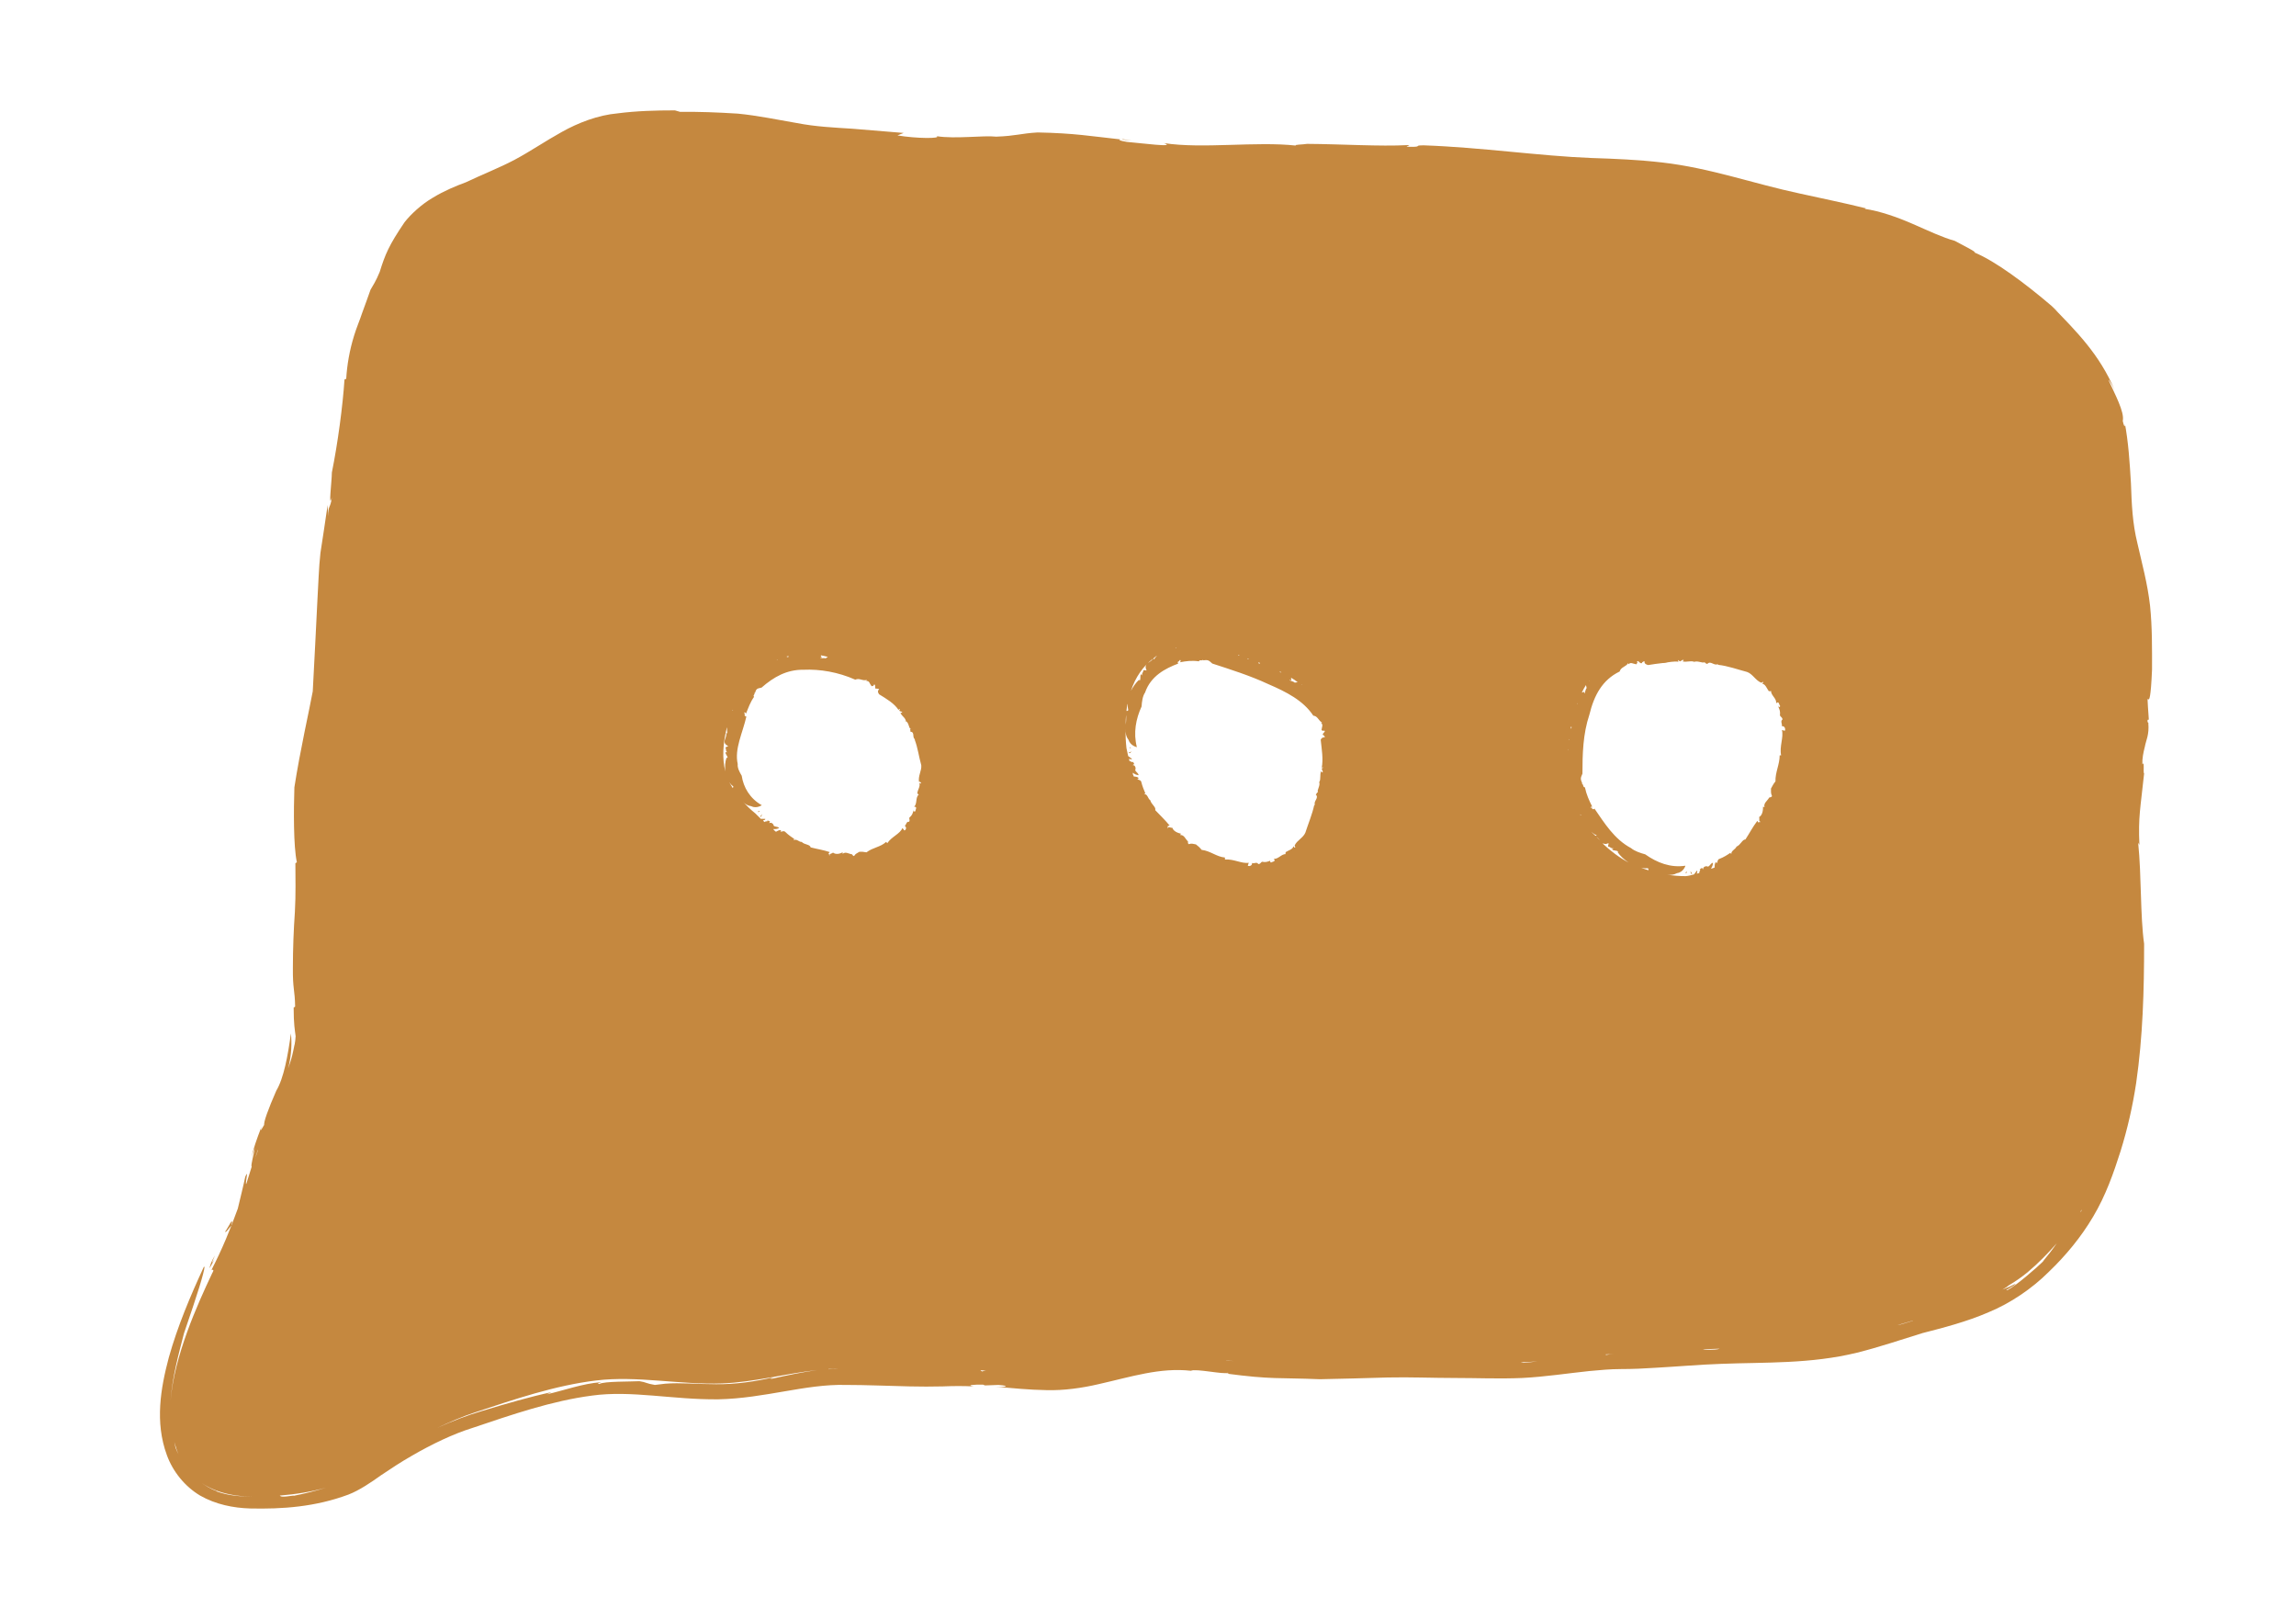 <svg width="78" height="55" viewBox="0 0 78 55" fill="none" xmlns="http://www.w3.org/2000/svg">
<g clip-path="url(#clip0_1287_2060)">
<path d="M25.752 27.567C25.795 27.66 25.744 27.542 25.811 27.584C25.811 27.551 25.786 27.551 25.752 27.567Z" fill="#C5883F"/>
<path d="M31.029 27.542C31.029 27.542 31.029 27.542 31.037 27.542C31.037 27.534 31.037 27.525 31.046 27.508L31.029 27.534V27.542Z" fill="#C5883F"/>
<path d="M25.888 27.652C25.888 27.652 25.846 27.727 25.82 27.753C25.888 27.753 25.871 27.685 25.888 27.652Z" fill="#C5883F"/>
<path d="M38.42 25.435C38.42 25.435 38.42 25.393 38.378 25.385C38.361 25.494 38.378 25.351 38.42 25.435Z" fill="#C5883F"/>
<path d="M43.174 29.253C43.174 29.253 43.174 29.253 43.174 29.261C43.182 29.261 43.191 29.261 43.208 29.253H43.174Z" fill="#C5883F"/>
<path d="M38.445 25.528C38.445 25.528 38.369 25.57 38.335 25.578C38.403 25.612 38.411 25.553 38.445 25.528Z" fill="#C5883F"/>
<path d="M57.265 29.666C57.375 29.683 57.231 29.666 57.316 29.624C57.282 29.607 57.274 29.624 57.265 29.666Z" fill="#C5883F"/>
<path d="M60.434 24.011C60.434 24.002 60.434 23.994 60.417 23.977V24.011H60.434Z" fill="#C5883F"/>
<path d="M57.416 29.599C57.416 29.599 57.459 29.674 57.467 29.708C57.501 29.641 57.442 29.632 57.416 29.599Z" fill="#C5883F"/>
<path d="M7.304 42.654C7.178 42.856 7.136 42.991 7.119 43.092C7.54 42.333 7.001 43.311 7.304 42.654Z" fill="#C5883F"/>
<path d="M69.696 10.4C69.772 10.467 69.847 10.526 69.923 10.594C69.847 10.518 69.797 10.476 69.696 10.4Z" fill="#C5883F"/>
<path d="M6.975 43.041L7.194 43.151L6.975 43.041Z" fill="#C5883F"/>
<path d="M38.142 4.736C38.142 4.736 38.099 4.736 38.083 4.736C38.2 4.753 38.319 4.761 38.453 4.778L38.142 4.728V4.736Z" fill="#C5883F"/>
<path d="M7.245 43.159C7.245 43.159 7.253 43.159 7.245 43.168C7.245 43.184 7.237 43.21 7.245 43.235C7.245 43.235 7.245 43.184 7.253 43.159H7.245Z" fill="#C5883F"/>
<path d="M73 24.449C72.89 22.873 73.025 24.753 73.109 22.747C73.109 22.039 73.118 21.331 73.042 20.581C72.958 19.831 72.764 19.131 72.612 18.457C72.444 17.774 72.418 17.142 72.393 16.426C72.351 15.726 72.309 15.018 72.174 14.319C72.216 14.496 72.174 14.58 72.115 14.302C72.182 13.998 71.837 13.375 71.626 12.903C71.668 12.928 71.786 13.139 71.845 13.265C71.323 12.035 70.547 11.268 69.705 10.4C68.837 9.658 67.775 8.857 67.058 8.571C67.244 8.613 66.628 8.301 66.409 8.183C66.005 8.074 65.507 7.838 64.985 7.61C64.446 7.374 63.864 7.172 63.35 7.096L63.392 7.079C62.65 6.894 61.892 6.742 61.133 6.573C60.383 6.413 59.633 6.203 58.858 6C58.083 5.798 57.282 5.613 56.464 5.52C55.655 5.427 54.855 5.393 54.062 5.368C52.318 5.301 50.32 5.006 48.373 4.938C48.02 4.938 48.298 4.98 48.011 4.989C47.522 4.989 48.02 4.947 47.826 4.93C46.865 4.98 45.609 4.896 44.404 4.888C44.261 4.913 43.923 4.913 44.033 4.947C42.676 4.795 40.856 5.065 39.541 4.862C39.996 5.023 38.757 4.862 38.277 4.82C38.016 4.778 37.99 4.745 38.066 4.736C37.055 4.627 36.515 4.525 35.251 4.5C34.67 4.534 34.526 4.618 33.844 4.643C33.414 4.593 32.461 4.728 31.821 4.627C31.981 4.711 31.147 4.711 30.489 4.601L30.7 4.517C30.169 4.475 29.579 4.424 28.964 4.374C28.315 4.332 27.716 4.306 27.067 4.18C26.419 4.07 25.753 3.927 25.062 3.86C24.362 3.817 23.738 3.792 23.106 3.801L22.929 3.75C22.28 3.75 21.631 3.767 20.983 3.851C20.317 3.91 19.642 4.171 19.086 4.483C18.522 4.795 18.008 5.149 17.485 5.427C16.962 5.705 16.389 5.924 15.825 6.194C15.504 6.312 15.091 6.481 14.704 6.717C14.316 6.944 13.954 7.281 13.743 7.551C13.212 8.335 13.086 8.638 12.9 9.237C12.774 9.548 12.656 9.725 12.588 9.843C12.496 10.113 12.395 10.374 12.302 10.636L12.234 10.829L12.167 11.007C12.116 11.133 12.074 11.268 12.032 11.394C11.872 11.908 11.788 12.414 11.762 12.869L11.703 12.894C11.644 13.796 11.476 15.052 11.274 16.055C11.274 16.341 11.147 17.344 11.274 16.898C11.223 17.294 11.147 17.142 11.147 17.547L11.13 17.159C11.046 17.724 10.97 18.263 10.886 18.785C10.827 19.316 10.818 19.839 10.785 20.353C10.734 21.381 10.684 22.401 10.625 23.488C10.515 24.095 10.195 25.494 10.001 26.75C9.976 27.5 9.967 28.756 10.085 29.295L10.035 29.329C10.035 29.809 10.052 30.382 10.018 30.981C9.976 31.579 9.95 32.245 9.95 32.877C9.942 33.619 10.018 33.619 10.026 34.2L9.976 34.234C9.976 34.799 10.018 35.001 10.043 35.203C10.035 35.279 10.035 35.355 10.018 35.431C10.018 35.456 10.009 35.49 10.001 35.515C9.942 35.801 9.925 35.919 9.79 36.299C9.908 35.835 9.917 35.431 9.883 35.111C9.782 35.861 9.639 36.636 9.386 37.057C9.116 37.673 8.931 38.17 8.981 38.237C9.015 38.094 8.779 38.625 8.888 38.271C8.711 38.726 8.61 39.029 8.543 39.316C8.568 39.223 8.619 39.105 8.652 39.004C8.627 39.223 8.509 39.603 8.551 39.636C8.492 39.839 8.425 40.032 8.366 40.226C8.315 40.235 8.467 39.662 8.332 39.982C8.256 40.344 8.164 40.698 8.079 41.061C7.827 41.76 7.54 42.46 7.186 43.142C7.186 43.142 7.27 43.125 7.245 43.184C7.237 43.21 7.22 43.235 7.211 43.252V43.227C7.211 43.227 7.211 43.243 7.211 43.252C6.689 44.356 5.922 46.067 5.795 47.584C5.854 46.775 6.073 45.991 6.25 45.3C6.722 43.926 6.925 43.269 6.95 43.041H6.925C6.461 44.044 6.031 45.064 5.736 46.117C5.458 47.162 5.256 48.317 5.669 49.438C5.871 49.994 6.276 50.5 6.798 50.812C7.329 51.115 7.928 51.233 8.492 51.25C9.588 51.275 10.709 51.199 11.838 50.778C12.209 50.635 12.63 50.348 12.934 50.129C13.271 49.901 13.617 49.674 13.97 49.472C14.678 49.059 15.412 48.713 16.035 48.519C17.384 48.064 18.749 47.592 20.114 47.415C21.446 47.23 22.862 47.559 24.404 47.542C25.989 47.508 27.363 47.019 28.728 47.053C29.436 47.053 30.161 47.087 30.902 47.103C31.273 47.112 31.652 47.112 32.032 47.103C32.402 47.087 32.723 47.087 33.085 47.103C32.79 47.061 33.102 47.036 33.397 47.044L33.464 47.07L33.919 47.053C34.358 47.087 34.164 47.137 33.801 47.112C34.383 47.162 34.965 47.221 35.554 47.23C36.145 47.247 36.777 47.154 37.316 47.028C38.437 46.775 39.406 46.455 40.46 46.572C40.603 46.488 41.597 46.707 41.699 46.64C41.8 46.674 41.699 46.657 41.639 46.665C43.224 46.876 43.426 46.8 44.842 46.859C45.609 46.842 46.376 46.825 47.143 46.8C47.91 46.783 48.668 46.817 49.427 46.817C50.194 46.817 50.919 46.851 51.719 46.817C52.512 46.775 53.262 46.657 53.995 46.581C54.357 46.547 54.72 46.514 55.074 46.514C55.453 46.514 55.849 46.497 56.228 46.471C56.987 46.429 57.737 46.362 58.47 46.337C59.962 46.278 61.504 46.345 63.089 45.957C63.864 45.763 64.597 45.511 65.314 45.291C66.005 45.114 66.822 44.904 67.555 44.584C68.297 44.28 69.039 43.774 69.595 43.218C70.177 42.662 70.699 42.03 71.112 41.33C71.534 40.622 71.803 39.855 72.039 39.114C72.275 38.355 72.452 37.58 72.57 36.796C72.798 35.22 72.84 33.644 72.84 32.068C72.705 31.099 72.755 29.776 72.638 28.629L72.68 28.705C72.638 27.736 72.713 27.492 72.84 26.278C72.798 26.261 72.865 25.814 72.781 25.974C72.772 25.764 72.814 25.57 72.865 25.368C72.907 25.14 73.017 24.972 72.983 24.567C73.008 24.542 72.941 24.584 72.958 24.457L73 24.449ZM5.964 49.185C5.947 49.118 5.939 49.059 5.922 48.991C5.964 49.135 6.006 49.278 6.065 49.413C6.031 49.337 5.989 49.261 5.964 49.185ZM7.363 50.66C7.144 50.584 6.95 50.458 6.765 50.323C7.203 50.652 7.81 50.846 8.593 50.846C8.18 50.846 7.759 50.82 7.355 50.669L7.363 50.66ZM8.762 39.089C8.737 39.173 8.703 39.249 8.678 39.333C8.678 39.341 8.678 39.35 8.669 39.367C8.686 39.291 8.711 39.215 8.762 39.063C8.762 39.063 8.762 39.08 8.762 39.089ZM9.976 50.812C9.529 50.879 9.537 50.837 9.504 50.812C10.035 50.77 10.574 50.685 11.08 50.542C10.7 50.66 10.321 50.753 9.976 50.82V50.812ZM28.281 22.351C28.281 22.351 28.281 22.351 28.29 22.351H28.273H28.281ZM27.893 22.266C27.969 22.275 28.045 22.3 28.121 22.317C28.096 22.334 28.07 22.359 28.045 22.367C28.02 22.351 27.91 22.367 27.877 22.367C27.868 22.317 27.902 22.376 27.919 22.342L27.877 22.275C27.877 22.275 27.885 22.275 27.893 22.275V22.266ZM27.523 22.241C27.497 22.241 27.48 22.241 27.472 22.241C27.489 22.241 27.506 22.241 27.523 22.241ZM26.739 22.3C26.739 22.3 26.773 22.291 26.789 22.291C26.789 22.317 26.789 22.334 26.73 22.317V22.3H26.739ZM26.419 22.41C26.419 22.41 26.402 22.426 26.393 22.435V22.418C26.393 22.418 26.41 22.418 26.419 22.41ZM26.124 22.561C26.124 22.561 26.124 22.561 26.115 22.561C26.115 22.561 26.115 22.561 26.124 22.561ZM24.893 24.12C24.893 24.12 24.893 24.146 24.91 24.146C24.91 24.146 24.893 24.146 24.885 24.137C24.885 24.137 24.885 24.129 24.885 24.12H24.893ZM24.91 26.708C24.91 26.708 24.91 26.758 24.893 26.775C24.851 26.708 24.809 26.64 24.775 26.573C24.809 26.623 24.851 26.683 24.902 26.708H24.91ZM24.699 24.719C24.699 24.786 24.699 24.845 24.708 24.913C24.691 24.913 24.682 24.913 24.666 24.896C24.716 25.056 24.522 25.182 24.674 25.309L24.741 25.351C24.741 25.351 24.666 25.376 24.64 25.401C24.682 25.435 24.64 25.536 24.708 25.553C24.682 25.57 24.674 25.553 24.649 25.553C24.632 25.621 24.733 25.696 24.716 25.755L24.682 25.739C24.632 25.882 24.623 26.05 24.64 26.21C24.531 25.764 24.556 25.275 24.691 24.727L24.699 24.719ZM26.225 46.842C26.115 46.842 26.242 46.809 26.309 46.783C25.66 46.943 24.969 47.036 24.328 47.028C23.688 47.028 23.098 46.969 22.601 47.011L22.247 47.053C21.935 47.002 21.96 46.96 21.724 46.926C21.463 46.943 20.511 46.926 20.367 47.019C20.224 47.002 20.418 46.977 20.418 46.96C19.803 47.002 19.137 47.247 18.572 47.373L18.741 47.297C17.999 47.457 17.215 47.685 16.406 47.929C15.884 48.081 15.361 48.283 14.855 48.511C15.268 48.317 15.69 48.132 16.128 47.988C17.477 47.542 18.85 47.07 20.258 46.901C21.648 46.733 23.106 47.053 24.531 47.002C25.618 46.96 26.688 46.665 27.767 46.547C27.228 46.623 26.714 46.733 26.225 46.842ZM28.146 46.514C28.214 46.514 28.281 46.497 28.349 46.497C28.391 46.497 28.424 46.497 28.467 46.497C28.357 46.497 28.256 46.505 28.146 46.522V46.514ZM31.231 26.556C31.231 26.556 31.282 26.573 31.29 26.598C31.29 26.649 31.248 26.598 31.231 26.607C31.273 26.708 31.18 26.826 31.163 26.944C31.18 26.961 31.18 26.994 31.214 26.994C31.088 27.096 31.172 27.306 31.054 27.407C31.18 27.407 31.096 27.508 31.096 27.559C31.079 27.584 31.046 27.567 31.029 27.551C31.003 27.643 30.986 27.702 30.894 27.778C30.877 27.829 30.928 27.879 30.877 27.921C30.784 27.904 30.793 28.031 30.734 28.056C30.801 28.09 30.793 28.191 30.725 28.216L30.658 28.132C30.574 28.334 30.287 28.427 30.144 28.646L30.102 28.604C29.916 28.781 29.655 28.79 29.436 28.958C29.36 28.941 29.259 28.933 29.191 28.941C29.107 29 29.073 28.992 29.014 29.084C28.981 29.084 28.955 29.042 28.947 29.026C28.829 29.009 28.728 28.924 28.627 29.009V28.958C28.534 29.009 28.391 29.042 28.298 28.966C28.264 29.009 28.155 29 28.189 29.068C28.146 29.068 28.189 28.975 28.13 29.017L28.189 28.95C27.961 28.874 27.767 28.849 27.54 28.79C27.514 28.68 27.329 28.705 27.236 28.604C27.143 28.613 27.067 28.486 26.958 28.545L26.983 28.503C26.899 28.444 26.781 28.368 26.68 28.267C26.621 28.208 26.579 28.267 26.511 28.25L26.537 28.208C26.469 28.191 26.41 28.233 26.36 28.259C26.343 28.242 26.326 28.233 26.309 28.216C26.301 28.208 26.284 28.2 26.275 28.166C26.334 28.174 26.402 28.166 26.469 28.132C26.419 28.065 26.267 28.107 26.275 28.014C26.233 27.955 26.174 27.93 26.124 27.98C26.149 27.98 26.124 27.921 26.166 27.921C26.132 27.888 26.098 27.879 26.065 27.879C26.065 27.879 26.065 27.896 26.081 27.896C26.039 27.913 26.006 27.896 25.972 27.93C25.955 27.913 25.938 27.896 25.921 27.879C25.955 27.854 26.006 27.862 25.997 27.82H25.846C25.787 27.753 25.719 27.702 25.66 27.635C25.491 27.5 25.357 27.365 25.23 27.23C25.306 27.315 25.399 27.374 25.517 27.39C25.702 27.483 25.879 27.357 25.879 27.357C25.475 27.129 25.256 26.75 25.197 26.354C25.129 26.244 25.045 26.084 25.062 25.958C24.944 25.444 25.23 24.904 25.357 24.34C25.323 24.356 25.298 24.314 25.289 24.28H25.314L25.281 24.221C25.289 24.179 25.348 24.221 25.34 24.255C25.424 24.044 25.491 23.851 25.618 23.674C25.559 23.623 25.677 23.581 25.618 23.53C25.635 23.53 25.635 23.539 25.643 23.556C25.694 23.404 25.702 23.396 25.871 23.362C26.284 23 26.73 22.747 27.295 22.755C27.851 22.73 28.467 22.831 29.056 23.092C29.2 23.025 29.293 23.143 29.453 23.101L29.427 23.134C29.545 23.134 29.529 23.21 29.613 23.32C29.638 23.286 29.663 23.337 29.689 23.261C29.765 23.235 29.697 23.396 29.765 23.404C29.756 23.429 29.79 23.37 29.79 23.396C29.975 23.421 29.739 23.412 29.866 23.589C30.11 23.741 30.38 23.893 30.531 24.129C30.515 24.12 30.557 24.07 30.574 24.095C30.498 24.196 30.658 24.146 30.649 24.213C30.624 24.221 30.607 24.213 30.59 24.213C30.633 24.34 30.759 24.373 30.776 24.508C30.759 24.508 30.751 24.508 30.751 24.491C30.894 24.542 30.852 24.727 30.944 24.769C30.894 24.769 30.944 24.828 30.928 24.862C31.096 24.862 30.97 25.073 31.096 25.123H31.071C31.18 25.401 31.214 25.705 31.298 26C31.315 26.185 31.18 26.371 31.223 26.573L31.231 26.556ZM33.38 46.598C33.33 46.581 33.313 46.572 33.313 46.556C33.372 46.556 33.439 46.564 33.498 46.572C33.439 46.572 33.397 46.581 33.372 46.598H33.38ZM44.227 23.261C44.227 23.261 44.235 23.261 44.244 23.269H44.218C44.218 23.269 44.218 23.269 44.227 23.261ZM43.873 23.109L43.856 23.033H43.873C43.949 23.075 44.016 23.126 44.084 23.177C44.05 23.177 44.016 23.193 43.983 23.193C43.966 23.16 43.848 23.134 43.814 23.117C43.822 23.067 43.839 23.134 43.864 23.109H43.873ZM43.527 22.848H43.519C43.485 22.839 43.477 22.823 43.468 22.806C43.485 22.814 43.511 22.831 43.527 22.839V22.848ZM42.845 22.544C42.845 22.544 42.845 22.544 42.836 22.544H42.845ZM42.752 22.502C42.752 22.502 42.786 22.519 42.811 22.527C42.794 22.544 42.777 22.561 42.744 22.519H42.76L42.752 22.502ZM42.39 22.367C42.39 22.367 42.415 22.376 42.432 22.384C42.415 22.384 42.398 22.384 42.373 22.384C42.373 22.376 42.39 22.376 42.39 22.367ZM42.28 22.325C42.28 22.325 42.272 22.325 42.263 22.325C42.263 22.325 42.272 22.325 42.28 22.325ZM42.12 22.266C42.12 22.266 42.078 22.266 42.061 22.266C42.061 22.266 42.061 22.258 42.061 22.249C42.078 22.249 42.103 22.266 42.12 22.266ZM40.94 21.98C40.94 21.98 40.923 21.98 40.915 21.98C40.923 21.98 40.931 21.98 40.94 21.98ZM39.962 21.988C39.962 21.988 39.937 22.013 39.937 22.03C39.937 22.022 39.937 22.005 39.937 21.997C39.946 21.997 39.954 21.997 39.962 21.997V21.988ZM39.322 22.258C39.28 22.3 39.237 22.351 39.204 22.401C39.187 22.401 39.187 22.376 39.187 22.367C39.229 22.334 39.271 22.291 39.322 22.266V22.258ZM39.178 22.367C39.103 22.511 38.883 22.519 38.926 22.704L38.951 22.78C38.951 22.78 38.875 22.764 38.841 22.772C38.858 22.823 38.766 22.89 38.808 22.941C38.774 22.941 38.782 22.915 38.766 22.907C38.715 22.957 38.766 23.075 38.715 23.126L38.698 23.092C38.589 23.193 38.496 23.328 38.42 23.471C38.572 23.008 38.833 22.637 39.17 22.376L39.178 22.367ZM38.31 23.918C38.31 23.977 38.31 24.044 38.327 24.104C38.336 24.154 38.302 24.154 38.268 24.154C38.277 24.078 38.285 24.002 38.302 23.927L38.31 23.918ZM38.26 24.289C38.26 24.398 38.26 24.508 38.243 24.618C38.243 24.508 38.243 24.39 38.26 24.289ZM38.386 25.899C38.386 25.899 38.386 25.899 38.386 25.907V25.899ZM41.673 46.218C41.673 46.218 41.656 46.218 41.648 46.21C41.741 46.227 41.825 46.235 41.918 46.244C41.833 46.235 41.749 46.235 41.673 46.218ZM44.893 26.084C44.893 26.084 44.952 26.059 44.952 26.084C44.834 26.109 44.977 26.194 44.926 26.244C44.901 26.244 44.893 26.21 44.884 26.194C44.825 26.328 44.884 26.455 44.817 26.581C44.808 26.564 44.8 26.556 44.808 26.548C44.876 26.691 44.724 26.834 44.775 26.927C44.733 26.902 44.733 26.977 44.699 26.994C44.825 27.112 44.606 27.222 44.674 27.348H44.648C44.581 27.66 44.446 27.98 44.345 28.292C44.269 28.469 44.058 28.553 43.983 28.722C43.974 28.756 44.016 28.764 43.999 28.79C43.966 28.823 43.966 28.756 43.94 28.756C43.915 28.857 43.772 28.891 43.679 28.95C43.679 28.975 43.654 29 43.679 29.017C43.527 29.017 43.426 29.194 43.275 29.177C43.359 29.278 43.224 29.27 43.182 29.304C43.157 29.304 43.148 29.27 43.148 29.245C43.055 29.278 42.996 29.304 42.878 29.278C42.828 29.295 42.811 29.371 42.744 29.354C42.701 29.27 42.6 29.354 42.533 29.32C42.55 29.396 42.457 29.447 42.39 29.413L42.423 29.312C42.196 29.354 41.909 29.177 41.614 29.202V29.135C41.328 29.11 41.117 28.907 40.822 28.874C40.771 28.806 40.687 28.73 40.628 28.688C40.519 28.672 40.493 28.646 40.384 28.68C40.35 28.663 40.358 28.613 40.358 28.587C40.266 28.503 40.232 28.36 40.089 28.368L40.123 28.326C40.013 28.301 39.861 28.242 39.828 28.124C39.769 28.132 39.684 28.065 39.676 28.14C39.634 28.115 39.718 28.056 39.651 28.065L39.735 28.048C39.575 27.854 39.414 27.702 39.246 27.525C39.28 27.416 39.111 27.331 39.077 27.188C38.993 27.138 38.993 26.977 38.867 26.977L38.909 26.952C38.867 26.851 38.808 26.716 38.774 26.573C38.757 26.489 38.681 26.514 38.639 26.463L38.69 26.438C38.639 26.387 38.572 26.387 38.513 26.379C38.513 26.354 38.496 26.328 38.487 26.312C38.487 26.295 38.479 26.286 38.487 26.253C38.53 26.295 38.597 26.328 38.681 26.337C38.673 26.244 38.521 26.202 38.58 26.118C38.58 26.042 38.538 25.983 38.471 26C38.496 26.008 38.496 25.941 38.538 25.974C38.521 25.924 38.504 25.899 38.479 25.873C38.479 25.882 38.479 25.89 38.479 25.899C38.428 25.89 38.412 25.857 38.369 25.857C38.369 25.831 38.361 25.806 38.353 25.781C38.395 25.781 38.437 25.823 38.454 25.781L38.327 25.688C38.31 25.595 38.285 25.511 38.268 25.418C38.243 25.191 38.235 24.972 38.235 24.761C38.235 24.896 38.251 25.022 38.336 25.132C38.403 25.342 38.622 25.385 38.622 25.385C38.496 24.896 38.589 24.424 38.782 24.002C38.791 23.851 38.816 23.648 38.9 23.53C39.094 22.966 39.583 22.713 40.03 22.544C39.996 22.527 40.013 22.477 40.038 22.46V22.485L40.08 22.426C40.123 22.41 40.114 22.485 40.08 22.502C40.291 22.46 40.493 22.435 40.729 22.468C40.755 22.393 40.856 22.477 40.873 22.401C40.881 22.418 40.873 22.418 40.864 22.435C41.033 22.418 41.05 22.418 41.184 22.544C41.808 22.747 42.474 22.957 43.089 23.244C43.696 23.505 44.277 23.8 44.615 24.314C44.775 24.331 44.783 24.483 44.918 24.55H44.876C44.96 24.634 44.91 24.677 44.893 24.811C44.935 24.803 44.918 24.854 44.985 24.82C45.061 24.854 44.901 24.921 44.943 24.972C44.918 24.972 44.985 24.972 44.968 24.98C45.078 25.123 44.935 24.98 44.867 25.132C44.901 25.452 44.96 25.789 44.901 26.093L44.893 26.084ZM53.986 23.126C53.986 23.126 53.986 23.134 53.986 23.143H53.978C53.978 23.143 53.978 23.143 53.978 23.134L53.986 23.126ZM53.877 23.269C53.877 23.269 53.894 23.345 53.902 23.379C53.868 23.404 53.852 23.514 53.835 23.556C53.784 23.556 53.852 23.53 53.818 23.505L53.742 23.53C53.742 23.53 53.742 23.53 53.742 23.522C53.784 23.438 53.826 23.353 53.877 23.278V23.269ZM53.717 27.685C53.717 27.685 53.7 27.685 53.691 27.694C53.691 27.694 53.691 27.677 53.683 27.669C53.691 27.669 53.708 27.685 53.717 27.677V27.685ZM51.753 46.303C51.753 46.303 51.703 46.294 51.66 46.286C51.854 46.278 52.04 46.269 52.233 46.252C52.04 46.278 51.863 46.294 51.753 46.303ZM53.262 25.503C53.262 25.503 53.262 25.452 53.262 25.427C53.262 25.452 53.262 25.477 53.27 25.486C53.27 25.486 53.27 25.494 53.262 25.494V25.503ZM53.295 25.14C53.295 25.14 53.295 25.115 53.295 25.098C53.295 25.115 53.295 25.132 53.312 25.149C53.304 25.149 53.295 25.14 53.295 25.14ZM53.371 24.753H53.363C53.363 24.753 53.363 24.702 53.371 24.685C53.388 24.694 53.405 24.71 53.371 24.753ZM53.565 23.943C53.565 23.943 53.582 23.901 53.59 23.884C53.59 23.918 53.574 23.935 53.557 23.935L53.565 23.943ZM54.206 28.402C54.163 28.351 54.105 28.317 54.062 28.259C54.113 28.309 54.172 28.351 54.239 28.377C54.239 28.393 54.222 28.393 54.206 28.393V28.402ZM54.357 28.553C54.315 28.511 54.273 28.469 54.231 28.427C54.281 28.461 54.324 28.511 54.357 28.553ZM54.568 46.033C54.568 46.033 54.543 46.025 54.543 46.016C54.635 46.016 54.728 46.008 54.821 45.999C54.736 46.008 54.652 46.016 54.568 46.033ZM54.458 28.655C54.458 28.655 54.526 28.68 54.568 28.672L54.644 28.646C54.652 28.688 54.627 28.722 54.627 28.764C54.678 28.747 54.745 28.849 54.804 28.815C54.804 28.849 54.779 28.84 54.762 28.857C54.812 28.916 54.939 28.882 54.981 28.941H54.947C55.04 29.084 55.175 29.202 55.327 29.304C55.006 29.135 54.72 28.916 54.45 28.663L54.458 28.655ZM55.992 29.565C55.908 29.54 55.832 29.514 55.756 29.481C55.824 29.497 55.891 29.506 55.959 29.497C56.009 29.497 56.001 29.531 56.001 29.565H55.992ZM56.211 45.949C56.211 45.949 56.211 45.949 56.22 45.949C56.22 45.949 56.22 45.949 56.211 45.949ZM57.796 29.658H57.779C57.779 29.658 57.788 29.658 57.804 29.658H57.796ZM57.846 45.856L57.922 45.839C58.091 45.831 58.259 45.831 58.42 45.822C58.361 45.848 58.243 45.864 57.846 45.856ZM58.799 45.814C58.799 45.814 58.799 45.814 58.807 45.814C58.807 45.814 58.799 45.814 58.79 45.814H58.799ZM60.527 25.663H60.459C60.459 25.974 60.307 26.236 60.316 26.548C60.257 26.615 60.198 26.725 60.164 26.792C60.164 26.91 60.156 26.944 60.198 27.045C60.189 27.087 60.13 27.087 60.105 27.096C60.038 27.213 59.903 27.289 59.945 27.424L59.895 27.407C59.895 27.525 59.878 27.694 59.76 27.761C59.785 27.812 59.734 27.93 59.81 27.913C59.793 27.963 59.718 27.896 59.743 27.963L59.701 27.888C59.541 28.098 59.439 28.301 59.296 28.52C59.187 28.52 59.136 28.705 58.993 28.764C58.959 28.857 58.807 28.899 58.816 29.017L58.782 28.975C58.689 29.042 58.554 29.127 58.42 29.177C58.335 29.202 58.369 29.27 58.318 29.329L58.293 29.287C58.243 29.346 58.251 29.422 58.251 29.472C58.234 29.481 58.209 29.489 58.192 29.497C58.175 29.497 58.158 29.514 58.125 29.506C58.167 29.455 58.192 29.388 58.192 29.312C58.099 29.329 58.066 29.489 57.981 29.43C57.897 29.43 57.846 29.481 57.863 29.548C57.872 29.523 57.804 29.523 57.838 29.481C57.788 29.497 57.762 29.523 57.737 29.548C57.745 29.548 57.754 29.548 57.762 29.548C57.754 29.599 57.72 29.615 57.728 29.666C57.703 29.666 57.678 29.674 57.644 29.683C57.644 29.641 57.686 29.599 57.644 29.582C57.611 29.624 57.585 29.666 57.551 29.708C57.459 29.733 57.366 29.759 57.265 29.767C57.054 29.767 56.843 29.75 56.633 29.717C56.751 29.733 56.86 29.725 56.97 29.666C57.197 29.632 57.257 29.413 57.257 29.413C56.751 29.489 56.296 29.312 55.891 29.026C55.731 28.983 55.529 28.916 55.411 28.815C54.838 28.511 54.501 27.955 54.163 27.466C54.163 27.508 54.105 27.5 54.079 27.466L54.096 27.449L54.029 27.433C54.029 27.433 54.071 27.382 54.096 27.416C53.986 27.197 53.894 26.994 53.843 26.75C53.759 26.75 53.809 26.623 53.725 26.632C53.742 26.615 53.742 26.632 53.759 26.632C53.691 26.463 53.683 26.455 53.759 26.286C53.759 25.612 53.776 24.938 53.995 24.28C54.155 23.623 54.433 23.101 55.023 22.814C55.065 22.662 55.225 22.662 55.318 22.527V22.57C55.411 22.485 55.461 22.553 55.596 22.57C55.596 22.527 55.647 22.544 55.613 22.477C55.655 22.41 55.714 22.57 55.782 22.527C55.782 22.553 55.782 22.485 55.79 22.502C55.959 22.393 55.756 22.536 55.992 22.595C56.152 22.57 56.313 22.544 56.481 22.527C56.574 22.527 56.624 22.511 56.658 22.502L56.785 22.485C56.869 22.477 56.945 22.468 57.029 22.485C57.012 22.485 56.995 22.435 57.029 22.426C57.071 22.544 57.139 22.384 57.197 22.426C57.197 22.452 57.172 22.46 57.155 22.468C57.299 22.511 57.417 22.435 57.56 22.485C57.543 22.494 57.535 22.502 57.526 22.502C57.661 22.418 57.83 22.553 57.922 22.494C57.897 22.536 57.973 22.536 57.998 22.561C58.108 22.426 58.234 22.637 58.361 22.561V22.587C58.689 22.62 59.035 22.747 59.355 22.831C59.541 22.898 59.642 23.117 59.827 23.193C59.869 23.202 59.869 23.16 59.895 23.168C59.928 23.202 59.861 23.202 59.869 23.227C59.979 23.252 60.021 23.387 60.088 23.48C60.114 23.48 60.139 23.497 60.164 23.471C60.164 23.632 60.358 23.724 60.341 23.893C60.442 23.8 60.434 23.952 60.476 23.985C60.476 24.019 60.442 24.028 60.417 24.019C60.459 24.112 60.484 24.179 60.468 24.306C60.493 24.365 60.56 24.373 60.552 24.449C60.476 24.5 60.552 24.601 60.535 24.677C60.611 24.651 60.67 24.753 60.636 24.828L60.535 24.803C60.602 25.047 60.442 25.368 60.51 25.671L60.527 25.663ZM64.968 44.879C64.673 44.971 64.538 45.013 64.462 45.022C64.631 44.971 64.808 44.921 64.977 44.87C64.977 44.87 64.977 44.879 64.977 44.887L64.968 44.879ZM69.41 42.856C69.207 43.058 68.491 43.682 68.196 43.833C68.036 43.867 68.44 43.699 68.474 43.614C68.331 43.69 68.179 43.758 68.027 43.816C68.154 43.741 68.213 43.699 68.238 43.673C68.466 43.538 68.685 43.387 68.879 43.227C69.241 42.923 69.57 42.586 69.873 42.24C69.722 42.46 69.57 42.654 69.41 42.847V42.856ZM70.699 41.162C70.699 41.162 70.691 41.162 70.674 41.17C70.691 41.145 70.707 41.12 70.724 41.094C70.716 41.12 70.707 41.136 70.699 41.162Z" fill="#C5883F"/>
<path d="M7.86 41.651C7.952 41.255 7.75 41.718 7.649 41.844C7.666 41.912 7.801 41.684 7.86 41.651Z" fill="#C5883F"/>
</g>
<defs>
<clipPath id="clip0_1287_2060">
<rect width="67.651" height="47.5" fill="white" transform="translate(5.458 3.75)"/>
</clipPath>
</defs>
</svg>
